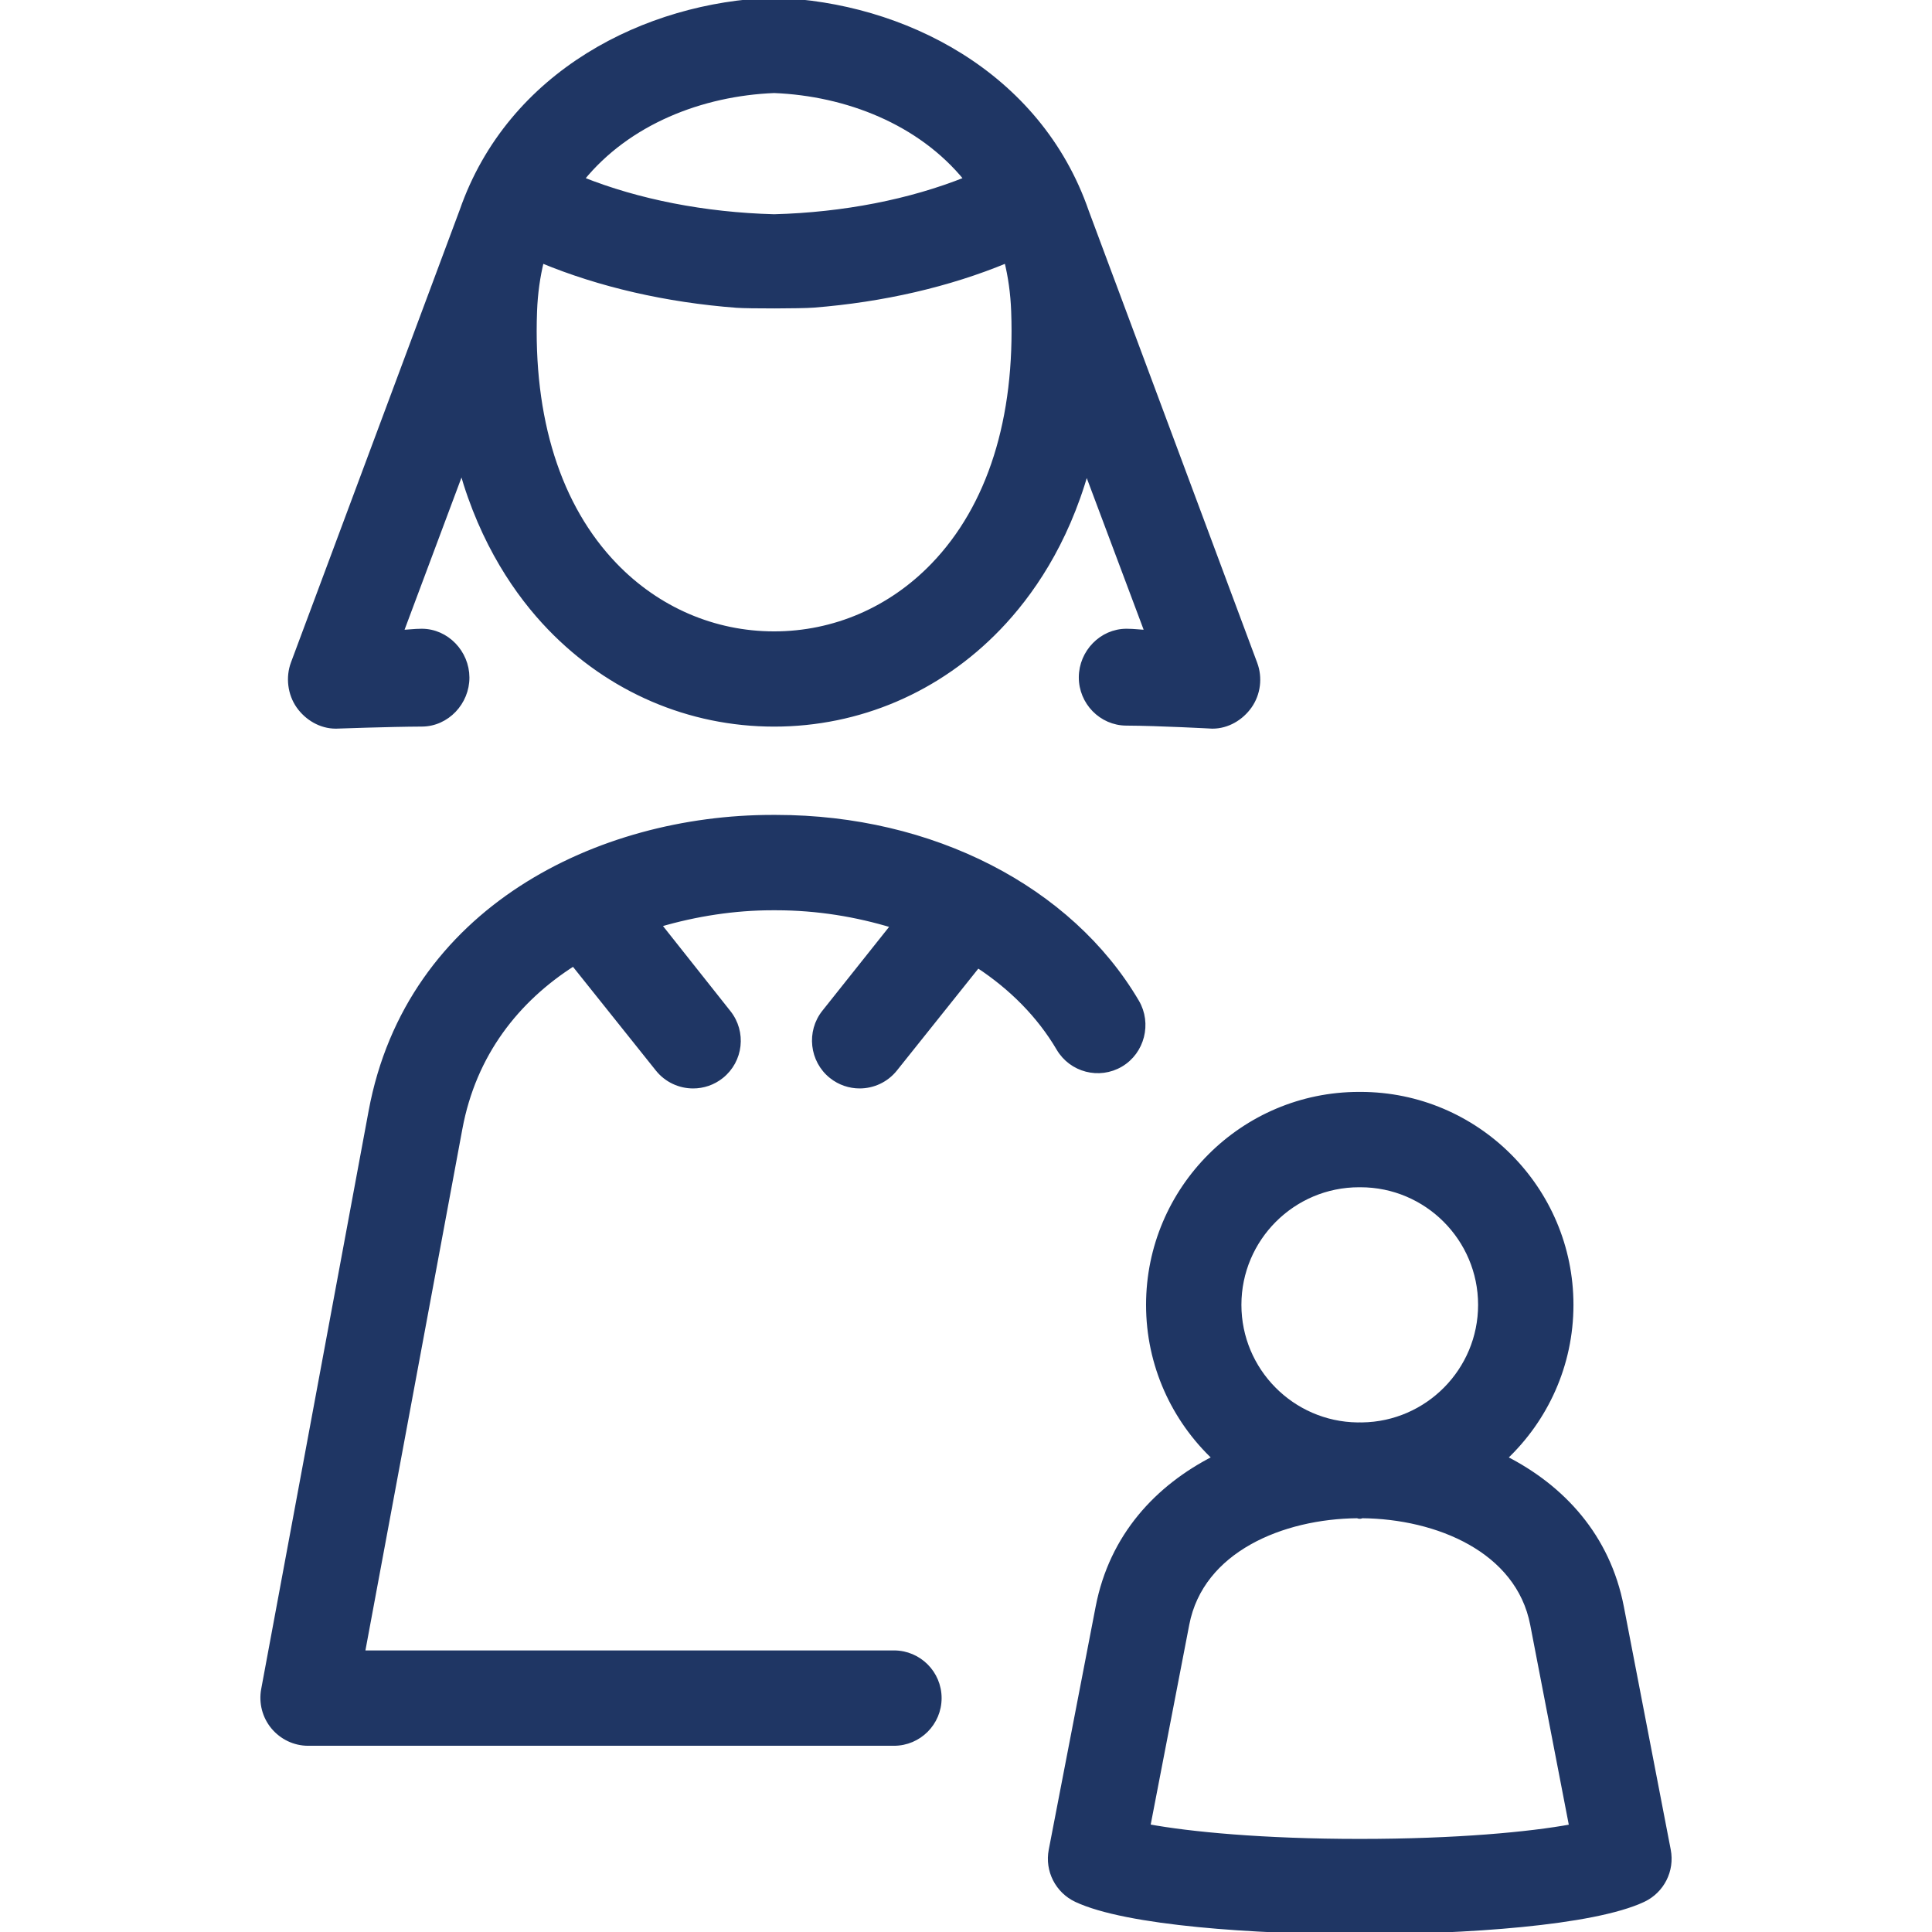 <svg xmlns="http://www.w3.org/2000/svg" xmlns:xlink="http://www.w3.org/1999/xlink" fill="#1F3664" height="800px" width="800px" id="Capa_1" viewBox="0 0 425.48 425.48" xml:space="preserve" stroke="#1F3664"><g id="SVGRepo_bgCarrier" stroke-width="0"></g><g id="SVGRepo_tracerCarrier" stroke-linecap="round" stroke-linejoin="round"></g><g id="SVGRepo_iconCarrier"> <path d="M73.919,159.968c0.031,0,0.062,0,0.093,0c0,0,11.738-0.425,18.91-0.456c5.523-0.023,9.981-4.793,9.957-10.315 c-0.024-5.509-4.496-10.229-9.999-10.229c-0.015,0-0.029,0-0.044,0c-1.621,0-3.097,0.234-4.47,0.242l13.321-35.614 c4.568,16.174,12.323,27.372,19.357,34.674c13.184,13.686,30.741,21.25,49.439,21.25s36.255-7.523,49.438-21.209 c7.033-7.301,14.788-18.436,19.355-34.607l13.319,35.502c-1.374-0.008-2.849-0.239-4.469-0.239c-0.015,0-0.029,0-0.044,0 c-5.502,0-9.975,4.669-9.999,10.177c-0.023,5.522,4.434,10.129,9.957,10.153c7.172,0.031,18.908,0.67,18.908,0.67 c0.031,0,0.062,0,0.093,0c3.258,0,6.314-1.797,8.188-4.468c1.891-2.695,2.333-6.254,1.182-9.34l-37.115-99.588 c-10.552-30.528-40.637-45.579-68.464-46.556c-0.234-0.008-0.468-0.021-0.702-0.013c-27.791,0.977-57.836,15.959-68.423,46.413 l-37.158,99.642c-1.151,3.086-0.708,6.748,1.182,9.443C67.604,158.172,70.661,159.968,73.919,159.968z M205.517,124.45 c-9.378,9.736-21.821,15.098-35.034,15.098s-25.656-5.361-35.035-15.098c-12.446-12.921-18.558-32.261-17.672-55.928 c0.148-3.951,0.676-7.645,1.528-11.093c12.743,5.293,27.481,8.688,42.93,9.855c2.646,0.2,14.132,0.185,16.918-0.033 c15.296-1.197,29.882-4.578,42.508-9.823c0.852,3.448,1.38,7.142,1.528,11.093C224.074,92.19,217.963,111.529,205.517,124.45z M170.481,19.99c15.95,0.643,32.152,6.931,42.313,19.459c-12.324,4.938-26.963,7.822-42.313,8.236 c-15.348-0.413-29.986-3.297-42.31-8.235C138.332,26.921,154.532,20.633,170.481,19.99z M367.454,407.449l-10.329-53.54 c-3.015-15.634-13.054-26.4-25.69-32.821c8.969-8.466,14.583-20.446,14.583-33.725c0-25.585-20.816-46.396-46.402-46.396h-0.322 c-25.586,0-46.401,20.811-46.401,46.398c0,13.277,5.614,25.258,14.582,33.724c-12.636,6.421-22.675,17.186-25.69,32.819 l-10.332,53.54c-0.867,4.49,1.424,8.997,5.563,10.943c11.109,5.226,39.538,7.087,62.438,7.087c22.903,0,51.333-1.862,62.439-7.087 C366.03,416.445,368.32,411.94,367.454,407.449z M272.893,287.363c0-14.558,11.844-26.396,26.401-26.396h0.322 c14.558,0,26.402,11.838,26.402,26.398c0,14.443-11.659,26.206-26.058,26.391c-0.168-0.001-0.337-0.009-0.505-0.009 s-0.337,0.009-0.505,0.01C284.551,313.572,272.893,301.81,272.893,287.363z M299.453,405.48c-21.303,0-37.508-1.571-46.624-3.255 l8.593-44.528c3.157-16.37,21.018-23.685,37.506-23.84c0.122,0.001,0.243,0.111,0.366,0.111h0.322c0.123,0,0.243-0.11,0.366-0.111 c16.488,0.155,34.348,7.521,37.505,23.892l8.59,44.502C336.964,403.934,320.759,405.48,299.453,405.48z M181.511,222.888 l15.144-19.03c-7.97-2.432-16.658-3.89-25.728-3.89c-0.025,0-0.05,0-0.075,0h-0.72c-0.022,0-0.048,0-0.07,0 c-8.284,0-16.799,1.31-24.91,3.695l15.301,19.3c3.447,4.314,2.745,10.607-1.57,14.055c-1.843,1.473-4.047,2.188-6.236,2.188 c-2.936,0-5.844-1.286-7.819-3.758L126.3,212.259c-12.416,7.906-21.923,19.859-24.968,36.298L79.875,363.968h116.994 c5.523,0,10,4.478,10,10s-4.477,10-10,10H67.844c-2.972,0-5.791-1.359-7.69-3.645c-1.9-2.286-2.685-5.335-2.141-8.258 l23.655-127.308c8.272-44.656,50.338-64.79,88.386-64.79c0.03,0,0.055,0,0.085,0h0.705c0.029,0,0.06,0,0.089,0 c34.304,0,64.741,15.666,79.443,40.658c2.8,4.76,1.211,11.04-3.549,13.84s-10.889,1.211-13.689-3.549 c-4.247-7.22-10.353-13.391-17.789-18.266l-18.213,22.796c-1.975,2.472-4.884,3.758-7.819,3.758c-2.189,0-4.393-0.715-6.235-2.188 C178.766,233.57,178.063,227.203,181.511,222.888z"></path> </g></svg>